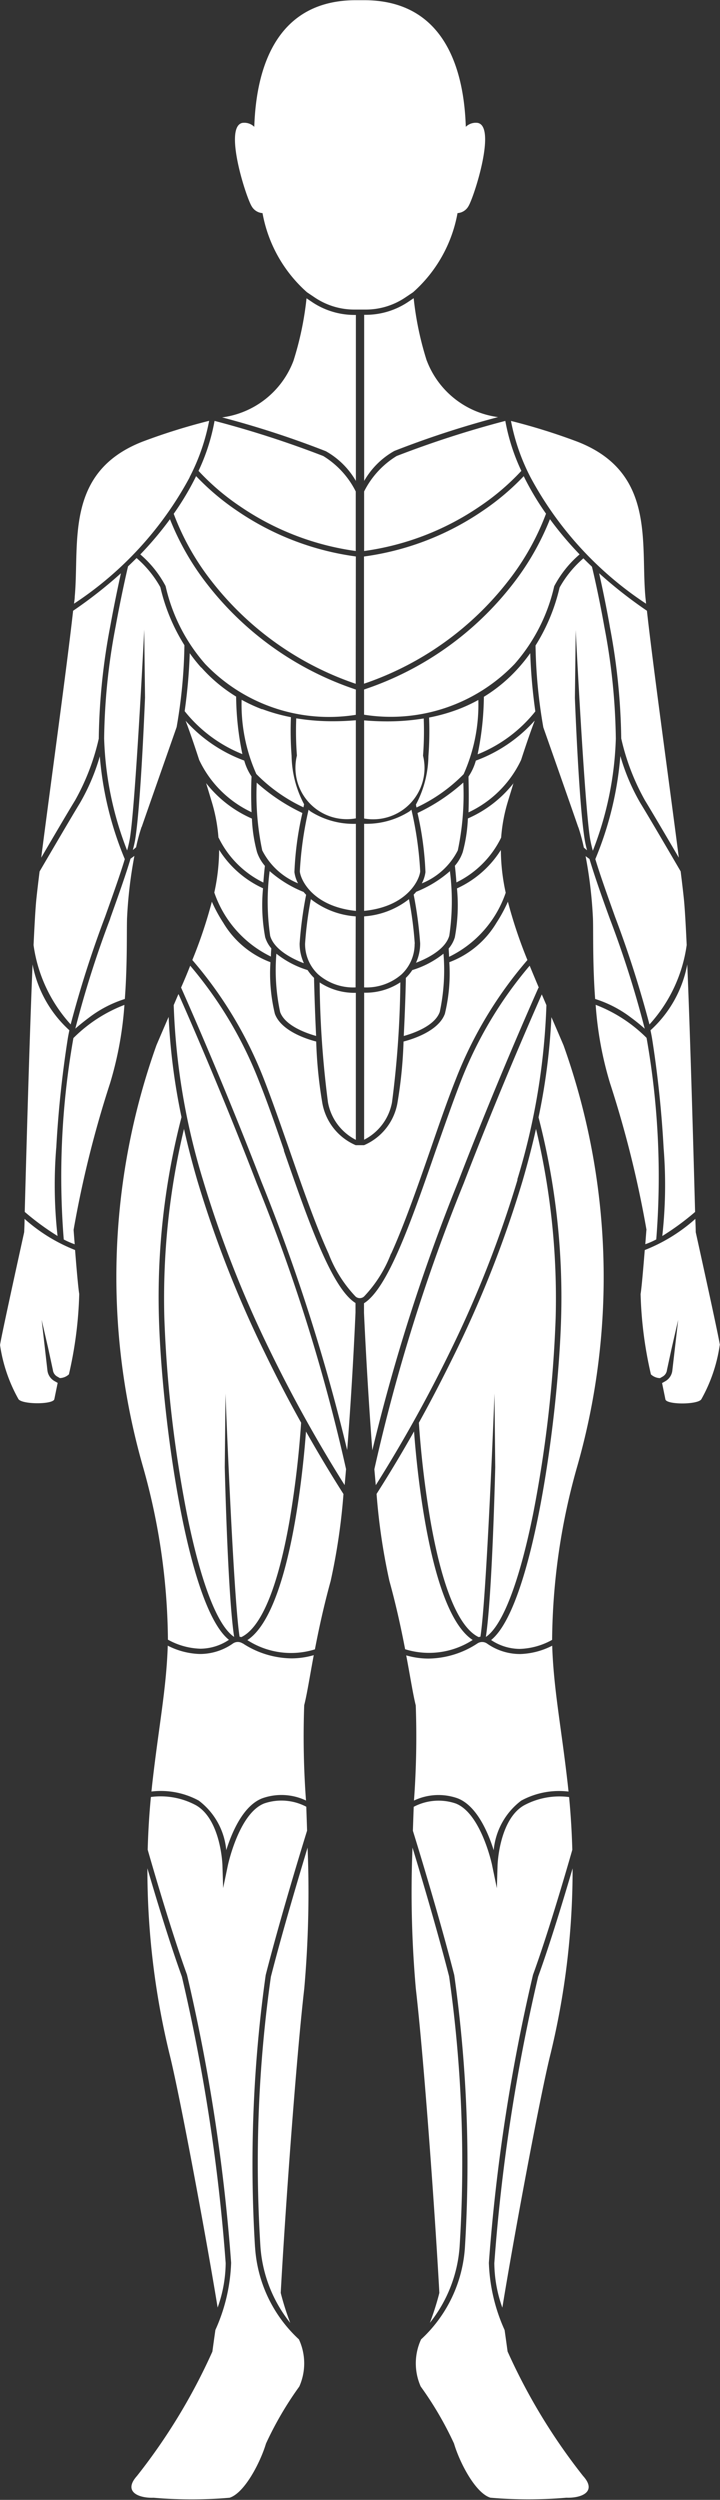 <svg xmlns="http://www.w3.org/2000/svg" xmlns:xlink="http://www.w3.org/1999/xlink" width="17.292" height="60" viewBox="0 0 17.292 60">
  <rect x="0" y="0" width="17.292" height="60" fill="#333333" stroke="none"/>
  <defs>
    <clipPath id="clip-path">
      <rect id="Rectangle_12" data-name="Rectangle 12" width="17.292" height="60" transform="translate(0 0)" fill="#fff"/>
    </clipPath>
  </defs>
  <g id="Group_434" data-name="Group 434" transform="translate(0 -0.004)">
    <g id="Group_434-2" data-name="Group 434" transform="translate(0 0.004)" clip-path="url(#clip-path)">
      <path id="Path_391" data-name="Path 391" d="M82.392,442.98c.146-.423.613-1.751.84-2.4a12.338,12.338,0,0,0,.187-1.965,4.537,4.537,0,0,1-.57-1.359l-.008-.033a2.587,2.587,0,0,0-.571-.7q-.1.1-.205.2c-.024.1-.163.7-.3,1.453a15.094,15.094,0,0,0-.274,2.675,8.024,8.024,0,0,0,.552,2.69,3.03,3.03,0,0,0,.068-.3c.135-.847.341-4.958.343-5l.019,1.635c-.007.155-.1,2.527-.233,3.382-.012.078-.033.17-.059.272.026-.021.052-.043.077-.065a4.518,4.518,0,0,1,.133-.492" transform="translate(-78.99 -423.129)" fill="#fff"/>
      <path id="Path_392" data-name="Path 392" d="M156.4,331.14a6.489,6.489,0,0,0,2.771,1.067v-1.429a2.1,2.1,0,0,0-.781-.851,24.2,24.2,0,0,0-2.61-.843,4.8,4.8,0,0,1-.385,1.2,5.713,5.713,0,0,0,1.005.856" transform="translate(-150.627 -318.982)" fill="#fff"/>
      <path id="Path_393" data-name="Path 393" d="M176.833,237.643v-3.987H176.8a1.827,1.827,0,0,1-1.02-.31l-.132-.089a7.558,7.558,0,0,1-.314,1.5,2.129,2.129,0,0,1-1.713,1.358,22.527,22.527,0,0,1,2.491.812,1.915,1.915,0,0,1,.725.72" transform="translate(-168.286 -226.097)" fill="#fff"/>
      <path id="Path_394" data-name="Path 394" d="M233.03,561.673q-.281.024-.55.024a5.379,5.379,0,0,1-.881-.07,7.792,7.792,0,0,0,.016.894,1.233,1.233,0,0,0,1.415,1.507Z" transform="translate(-224.484 -544.386)" fill="#fff"/>
      <path id="Path_395" data-name="Path 395" d="M189.523,547.361a3.811,3.811,0,0,1-.493-.228,4.086,4.086,0,0,0,.353,1.781,3.893,3.893,0,0,0,1.132.8l.015-.074a2.555,2.555,0,0,1-.3-1.163,7.934,7.934,0,0,1-.016-.927,4.243,4.243,0,0,1-.69-.194" transform="translate(-183.227 -530.337)" fill="#fff"/>
      <path id="Path_396" data-name="Path 396" d="M200.781,611.853a6.461,6.461,0,0,0,.132,1.628,1.67,1.67,0,0,0,.86.791.793.793,0,0,1-.087-.268,7.614,7.614,0,0,1,.191-1.42,4.552,4.552,0,0,1-1.1-.731" transform="translate(-194.615 -593.071)" fill="#fff"/>
      <path id="Path_397" data-name="Path 397" d="M250.953,771.915v-3.526a1.513,1.513,0,0,1-.869-.249,23.875,23.875,0,0,0,.2,2.878,1.262,1.262,0,0,0,.67.9" transform="translate(-242.407 -744.56)" fill="#fff"/>
      <path id="Path_398" data-name="Path 398" d="M240,703.421a1.961,1.961,0,0,1-1.077-.413,8.878,8.878,0,0,0-.139,1.068,1,1,0,0,0,.313.736,1.282,1.282,0,0,0,.9.314Z" transform="translate(-231.457 -681.427)" fill="#fff"/>
      <path id="Path_399" data-name="Path 399" d="M33.636,452.188a15.265,15.265,0,0,1,.276-2.694c.1-.551.2-1.018.256-1.271a10.678,10.678,0,0,1-1.148.9c-.144,1.306-.551,4.245-.766,5.926.325-.556.648-1.106.812-1.373a5.485,5.485,0,0,0,.571-1.488" transform="translate(-31.264 -434.464)" fill="#fff"/>
      <path id="Path_400" data-name="Path 400" d="M27.06,597.807a25.917,25.917,0,0,1,.827-2.585c.188-.528.36-1.008.473-1.383a8.1,8.1,0,0,1-.6-2.466,4.974,4.974,0,0,1-.481,1.127c-.189.309-.593,1-.965,1.635-.035.28-.062.509-.078.668-.021.2-.043.594-.067,1.1a3.557,3.557,0,0,0,.894,1.906" transform="translate(-25.363 -573.219)" fill="#fff"/>
      <path id="Path_401" data-name="Path 401" d="M130.171,894.832l.043.008c.473-.227.872-1.182,1.152-2.766a23.369,23.369,0,0,0,.283-2.379c-.28-.5-.578-1.069-.874-1.681a26.922,26.922,0,0,1-1.614-4.115q-.187-.639-.325-1.256a17.536,17.536,0,0,0-.472,4.54,30.069,30.069,0,0,0,.534,4.661c.332,1.664.737,2.724,1.142,2.992-.15-.988-.22-3.867-.225-4.072l.018-1.772c0,.05.189,4.9.338,5.839" transform="translate(-124.417 -855.548)" fill="#fff"/>
      <path id="Path_402" data-name="Path 402" d="M117.191,1470.28a44.354,44.354,0,0,0-1.052-6.876c-.29-.8-.62-1.887-.828-2.6a18.747,18.747,0,0,0,.547,4.522c.247,1.014.864,4.325,1.14,6.02a3.234,3.234,0,0,0,.193-1.067" transform="translate(-111.771 -1415.962)" fill="#fff"/>
      <path id="Path_403" data-name="Path 403" d="M120.672,1283.893a.205.205,0,0,0-.231,0,1.374,1.374,0,0,1-.78.253h-.025a1.8,1.8,0,0,1-.762-.2c-.033,1.041-.219,1.955-.372,3.314-.007.063-.013.125-.02.187a1.9,1.9,0,0,1,1.137.218,1.681,1.681,0,0,1,.66,1.19c.129-.411.4-1.07.869-1.247a1.373,1.373,0,0,1,1.046.055,21.051,21.051,0,0,1-.043-2.289c.066-.256.13-.669.229-1.2a1.924,1.924,0,0,1-.537.077,2.18,2.18,0,0,1-1.171-.362" transform="translate(-114.845 -1244.448)" fill="#fff"/>
      <path id="Path_404" data-name="Path 404" d="M135.992,777.5l-.111.259a16.148,16.148,0,0,0,.7,4.187,26.792,26.792,0,0,0,1.605,4.094,33.95,33.95,0,0,0,1.8,3.239c.012-.126.023-.254.034-.383a43.417,43.417,0,0,0-2.146-6.862c-.758-1.969-1.505-3.7-1.875-4.534" transform="translate(-131.709 -753.635)" fill="#fff"/>
      <path id="Path_405" data-name="Path 405" d="M59.753,670.833a24.607,24.607,0,0,0-.839,2.642c.083-.074.2-.169.331-.267a2.811,2.811,0,0,1,.858-.445c.063-.852.042-1.6.053-1.935a10.644,10.644,0,0,1,.177-1.5c-.039.03-.073.054-.093.068-.114.386-.292.884-.488,1.432" transform="translate(-57.105 -648.786)" fill="#fff"/>
      <path id="Path_406" data-name="Path 406" d="M216.9,747.623c-.032-.647-.047-1.254-.05-1.394a1.112,1.112,0,0,1-.155-.187,2.258,2.258,0,0,1-.749-.393,4.8,4.8,0,0,0,.09,1.4c.122.339.656.516.863.574" transform="translate(-209.308 -722.759)" fill="#fff"/>
      <path id="Path_407" data-name="Path 407" d="M20.154,758.46a26.012,26.012,0,0,1,.275-2.616c.011-.068.025-.138.04-.21a2.837,2.837,0,0,1-.884-1.581c-.076,1.833-.153,4.647-.188,5.94a6.225,6.225,0,0,0,.788.578,11.093,11.093,0,0,1-.032-2.111" transform="translate(-18.803 -730.906)" fill="#fff"/>
      <path id="Path_408" data-name="Path 408" d="M161.7,613.505a2.334,2.334,0,0,0,1.074,1.076c.014-.192.03-.342.037-.4a.98.98,0,0,1-.189-.329,3.634,3.634,0,0,1-.123-.806,2.835,2.835,0,0,1-1.1-.851c.044.144.091.3.141.466a3.944,3.944,0,0,1,.156.847" transform="translate(-156.449 -593.399)" fill="#fff"/>
      <path id="Path_409" data-name="Path 409" d="M47.572,786.408l-.009.05a19.086,19.086,0,0,0-.224,4.789,1.85,1.85,0,0,0,.263.115c-.016-.2-.026-.338-.026-.338l0-.011a25.661,25.661,0,0,1,.876-3.518,8.5,8.5,0,0,0,.344-1.878,3.5,3.5,0,0,0-1.222.793" transform="translate(-45.808 -761.498)" fill="#fff"/>
      <path id="Path_410" data-name="Path 410" d="M184.454,5.119a3.327,3.327,0,0,0,1.068,1.9h0l.189.127a1.7,1.7,0,0,0,.948.288h.273a1.7,1.7,0,0,0,.948-.288l.189-.127h0a3.327,3.327,0,0,0,1.068-1.9.325.325,0,0,0,.262-.165c.137-.225.675-1.907.225-2a.342.342,0,0,0-.288.094c-.05-1.555-.618-3.039-2.44-3.039h-.2c-1.823,0-2.39,1.483-2.44,3.039a.342.342,0,0,0-.288-.094c-.45.1.088,1.78.225,2a.325.325,0,0,0,.262.165" transform="translate(-178.149 -0.004)" fill="#fff"/>
      <path id="Path_411" data-name="Path 411" d="M60.593,330.362a4.934,4.934,0,0,0,.471-1.356,14.593,14.593,0,0,0-1.6.5c-1.878.733-1.51,2.43-1.628,3.72,0,.051-.01.108-.017.169a8.379,8.379,0,0,0,2.777-3.033" transform="translate(-56.041 -318.906)" fill="#fff"/>
      <path id="Path_412" data-name="Path 412" d="M92.815,810.042a1.7,1.7,0,0,0,.78.217,1.248,1.248,0,0,0,.685-.213c-1-.8-1.612-5.328-1.681-7.72a17.24,17.24,0,0,1,.542-4.825,15.073,15.073,0,0,1-.309-2.406q-.143.329-.292.678a16.547,16.547,0,0,0-.335,10.08,15.592,15.592,0,0,1,.61,4.188" transform="translate(-88.782 -770.688)" fill="#fff"/>
      <path id="Path_413" data-name="Path 413" d="M1.805,953.759a4.049,4.049,0,0,1-1.215-.748c0,.127-.006.235-.009.318-.206.934-.552,2.517-.58,2.709a3.75,3.75,0,0,0,.443,1.3c.091.13.834.13.861,0,.017-.084.055-.269.08-.391l-.078-.044a.339.339,0,0,1-.168-.254L1,955.433l.16.694.11.51a.208.208,0,0,0,.1.156l.068.039a.337.337,0,0,0,.217-.09,9.616,9.616,0,0,0,.248-1.93c-.023-.125-.069-.652-.1-1.054" transform="translate(0 -923.756)" fill="#fff"/>
      <path id="Path_414" data-name="Path 414" d="M193.441,1124.16a1.934,1.934,0,0,0,1.625.224c.091-.474.21-1.03.378-1.64a14.892,14.892,0,0,0,.308-2.088c-.24-.376-.553-.887-.9-1.5-.068.915-.387,4.343-1.41,5.007" transform="translate(-187.503 -1084.797)" fill="#fff"/>
      <path id="Path_415" data-name="Path 415" d="M105.789,1415.463a32.6,32.6,0,0,1,.256-6.534c.36-1.407.877-3.089.994-3.466-.006-.2-.013-.388-.019-.574a1.28,1.28,0,0,0-1.005-.081c-.611.232-.876,1.478-.879,1.491l-.113.543-.017-.555c0-.011-.039-1.089-.633-1.432a1.792,1.792,0,0,0-1.085-.2c-.042.435-.066.857-.077,1.265.179.625.592,2.03.944,3a44.546,44.546,0,0,1,1.06,6.914,4.243,4.243,0,0,1-.378,1.613c-.027.191-.053.377-.072.519a14.164,14.164,0,0,1-1.812,2.986c-.339.378.039.535.4.522a10.674,10.674,0,0,0,1.825,0c.365-.117.743-.861.874-1.3a8.2,8.2,0,0,1,.8-1.369,1.371,1.371,0,0,0-.009-1.132,3.292,3.292,0,0,1-1.053-2.208" transform="translate(-99.664 -1361.525)" fill="#fff"/>
      <path id="Path_416" data-name="Path 416" d="M202.243,1447.673a31.861,31.861,0,0,0-.252,6.491,3.3,3.3,0,0,0,.716,1.826,6.372,6.372,0,0,1-.229-.721c.108-1.971.371-5.618.565-7.3a26.405,26.405,0,0,0,.08-3.387c-.2.667-.591,1.967-.879,3.091" transform="translate(-195.736 -1400.237)" fill="#fff"/>
      <path id="Path_417" data-name="Path 417" d="M144.863,511.086a3.941,3.941,0,0,1-.276-.346,12.877,12.877,0,0,1-.122,1.391,3.376,3.376,0,0,0,1.386,1.031,7.062,7.062,0,0,1-.15-1.381,3.688,3.688,0,0,1-.837-.7" transform="translate(-140.03 -495.062)" fill="#fff"/>
      <path id="Path_418" data-name="Path 418" d="M146.72,565.781c-.018-.4-.007-.762,0-.859a1.294,1.294,0,0,1-.176-.383,3.529,3.529,0,0,1-1.408-.955c.066.173.173.469.325.938a2.62,2.62,0,0,0,1.263,1.258" transform="translate(-140.678 -546.284)" fill="#fff"/>
      <path id="Path_419" data-name="Path 419" d="M210.37,683.171a1.111,1.111,0,0,1-.1-.467,9.5,9.5,0,0,1,.156-1.169q-.033-.034-.061-.068a2.818,2.818,0,0,1-.815-.5,5.687,5.687,0,0,0,.013,1.555c.1.343.559.56.8.653" transform="translate(-203.074 -660.059)" fill="#fff"/>
      <path id="Path_420" data-name="Path 420" d="M169.01,667.124c0-.091.008-.16.01-.2a.735.735,0,0,1-.148-.27,4.212,4.212,0,0,1-.051-1.172,2.443,2.443,0,0,1-1.054-.922,4.882,4.882,0,0,1-.116,1.024,2.666,2.666,0,0,0,1.359,1.537" transform="translate(-162.504 -644.162)" fill="#fff"/>
      <path id="Path_421" data-name="Path 421" d="M114.991,410.058a7.536,7.536,0,0,1-3.569-2.527,6.322,6.322,0,0,1-.895-1.561,8.235,8.235,0,0,1-.712.845,2.6,2.6,0,0,1,.606.757l.009.036a4.236,4.236,0,0,0,.944,1.838,4.114,4.114,0,0,0,3.616,1.219Z" transform="translate(-106.445 -393.508)" fill="#fff"/>
      <path id="Path_422" data-name="Path 422" d="M144.265,759.489c-.207-.6-.4-1.158-.6-1.657a9.717,9.717,0,0,0-1.655-2.778q-.1.257-.219.525c.35.789,1.132,2.588,1.926,4.651a45.729,45.729,0,0,1,2.063,6.449c.132-1.663.2-3.3.2-3.3v-.229c-.574-.357-1.134-1.97-1.724-3.667" transform="translate(-137.442 -731.876)" fill="#fff"/>
      <path id="Path_423" data-name="Path 423" d="M235.772,633.46a1.933,1.933,0,0,1-1.085-.295.58.58,0,0,1-.051-.043,8.543,8.543,0,0,0-.21,1.483c.026.224.332.84,1.347.945Z" transform="translate(-227.225 -613.687)" fill="#fff"/>
      <path id="Path_424" data-name="Path 424" d="M140.382,374.246a6.618,6.618,0,0,1-2.848-1.094,5.9,5.9,0,0,1-.988-.834l-.038.077a6.749,6.749,0,0,1-.5.827,6.078,6.078,0,0,0,.909,1.616,7.4,7.4,0,0,0,3.462,2.464Z" transform="translate(-131.836 -360.89)" fill="#fff"/>
      <path id="Path_425" data-name="Path 425" d="M420.016,442.98a4.523,4.523,0,0,1,.133.492c.025.022.051.044.077.065-.027-.1-.047-.194-.059-.272-.136-.854-.227-3.227-.233-3.382l.02-1.635c0,.038.208,4.149.343,5a3.035,3.035,0,0,0,.068.3,8.025,8.025,0,0,0,.552-2.69,15.09,15.09,0,0,0-.274-2.675c-.134-.755-.274-1.352-.3-1.453q-.106-.1-.205-.2a2.587,2.587,0,0,0-.571.7l-.008.033a4.537,4.537,0,0,1-.57,1.359,12.337,12.337,0,0,0,.187,1.965c.228.647.694,1.975.84,2.4" transform="translate(-406.127 -423.129)" fill="#fff"/>
      <path id="Path_426" data-name="Path 426" d="M284.89,330.778v1.429a6.489,6.489,0,0,0,2.771-1.067,5.712,5.712,0,0,0,1.005-.856,4.8,4.8,0,0,1-.385-1.2,24.178,24.178,0,0,0-2.61.843,2.1,2.1,0,0,0-.781.851" transform="translate(-276.145 -318.982)" fill="#fff"/>
      <path id="Path_427" data-name="Path 427" d="M286.394,234.754a7.557,7.557,0,0,1-.314-1.5l-.132.089a1.827,1.827,0,0,1-1.02.31h-.037v3.987a1.915,1.915,0,0,1,.725-.72,22.522,22.522,0,0,1,2.491-.812,2.129,2.129,0,0,1-1.713-1.358" transform="translate(-276.145 -226.097)" fill="#fff"/>
      <path id="Path_428" data-name="Path 428" d="M285.44,561.7q-.268,0-.55-.024v2.355a1.233,1.233,0,0,0,1.415-1.507,7.794,7.794,0,0,0,.016-.894,5.379,5.379,0,0,1-.881.07" transform="translate(-276.145 -544.386)" fill="#fff"/>
      <path id="Path_429" data-name="Path 429" d="M325.377,549.643l.015.074a3.892,3.892,0,0,0,1.132-.8,4.086,4.086,0,0,0,.353-1.781,3.821,3.821,0,0,1-.493.228,4.244,4.244,0,0,1-.69.194,7.931,7.931,0,0,1-.016.927,2.555,2.555,0,0,1-.3,1.163" transform="translate(-315.389 -530.336)" fill="#fff"/>
      <path id="Path_430" data-name="Path 430" d="M326.858,614.272a1.67,1.67,0,0,0,.86-.791,6.461,6.461,0,0,0,.132-1.628,4.552,4.552,0,0,1-1.1.731,7.62,7.62,0,0,1,.191,1.42.794.794,0,0,1-.087.268" transform="translate(-316.723 -593.071)" fill="#fff"/>
      <path id="Path_431" data-name="Path 431" d="M284.89,771.915a1.263,1.263,0,0,0,.67-.9,23.882,23.882,0,0,0,.2-2.878,1.513,1.513,0,0,1-.869.249Z" transform="translate(-276.145 -744.56)" fill="#fff"/>
      <path id="Path_432" data-name="Path 432" d="M286.106,704.077a8.868,8.868,0,0,0-.139-1.068,1.961,1.961,0,0,1-1.077.413v1.705a1.282,1.282,0,0,0,.9-.314,1,1,0,0,0,.313-.736" transform="translate(-276.145 -681.428)" fill="#fff"/>
      <path id="Path_433" data-name="Path 433" d="M468.938,449.494a15.261,15.261,0,0,1,.276,2.694,5.486,5.486,0,0,0,.571,1.488c.163.267.487.817.812,1.373-.215-1.681-.623-4.62-.766-5.926a10.68,10.68,0,0,1-1.148-.9c.057.253.158.72.256,1.271" transform="translate(-454.294 -434.464)" fill="#fff"/>
      <path id="Path_434" data-name="Path 434" d="M466.256,591.372a8.1,8.1,0,0,1-.6,2.466c.113.375.285.856.473,1.383a25.9,25.9,0,0,1,.827,2.585,3.557,3.557,0,0,0,.894-1.906c-.023-.5-.046-.895-.067-1.1-.016-.158-.043-.387-.078-.668-.372-.638-.776-1.327-.965-1.635a4.971,4.971,0,0,1-.481-1.127" transform="translate(-451.358 -573.218)" fill="#fff"/>
      <path id="Path_435" data-name="Path 435" d="M330.467,891.844a30.071,30.071,0,0,0,.534-4.661,17.537,17.537,0,0,0-.472-4.54q-.138.617-.325,1.256a26.926,26.926,0,0,1-1.614,4.115c-.3.612-.594,1.178-.874,1.681a23.352,23.352,0,0,0,.283,2.379c.28,1.584.678,2.539,1.152,2.766l.043-.008c.149-.937.337-5.788.338-5.839l.018,1.772c-.005.2-.075,3.084-.225,4.072.4-.268.809-1.328,1.142-2.992" transform="translate(-317.656 -855.548)" fill="#fff"/>
      <path id="Path_436" data-name="Path 436" d="M386.858,1471.346c.275-1.695.893-5.006,1.14-6.02a18.746,18.746,0,0,0,.547-4.521c-.209.712-.538,1.8-.828,2.6a44.353,44.353,0,0,0-1.052,6.876,3.233,3.233,0,0,0,.193,1.067" transform="translate(-374.793 -1415.961)" fill="#fff"/>
      <path id="Path_437" data-name="Path 437" d="M318.009,1287.663a1.372,1.372,0,0,1,1.046-.055c.466.177.74.835.869,1.247a1.681,1.681,0,0,1,.66-1.19,1.9,1.9,0,0,1,1.137-.218c-.006-.062-.013-.124-.02-.187-.153-1.358-.339-2.272-.372-3.314a1.8,1.8,0,0,1-.762.2h-.025a1.374,1.374,0,0,1-.78-.253.205.205,0,0,0-.231,0,2.18,2.18,0,0,1-1.171.362,1.924,1.924,0,0,1-.537-.077c.1.526.163.939.229,1.2a21.063,21.063,0,0,1-.043,2.289" transform="translate(-308.067 -1244.447)" fill="#fff"/>
      <path id="Path_438" data-name="Path 438" d="M296.224,781.948a16.149,16.149,0,0,0,.7-4.187l-.111-.259c-.37.837-1.117,2.565-1.875,4.534a43.431,43.431,0,0,0-2.146,6.862c.011.129.023.256.034.383a33.934,33.934,0,0,0,1.8-3.239,26.791,26.791,0,0,0,1.605-4.094" transform="translate(-283.801 -753.635)" fill="#fff"/>
      <path id="Path_439" data-name="Path 439" d="M458.381,672.763a2.811,2.811,0,0,1,.858.445c.136.1.248.194.331.268a24.608,24.608,0,0,0-.839-2.642c-.2-.548-.373-1.046-.488-1.432-.02-.014-.054-.038-.093-.068a10.642,10.642,0,0,1,.177,1.5c.011.33-.01,1.083.053,1.935" transform="translate(-444.086 -648.786)" fill="#fff"/>
      <path id="Path_440" data-name="Path 440" d="M316.792,747.049a4.8,4.8,0,0,0,.09-1.4,2.256,2.256,0,0,1-.749.393,1.115,1.115,0,0,1-.155.188c0,.14-.017.747-.05,1.394.208-.057.741-.235.863-.574" transform="translate(-306.231 -722.759)" fill="#fff"/>
      <path id="Path_441" data-name="Path 441" d="M509,755.635c.015.072.029.143.04.21a26.017,26.017,0,0,1,.275,2.616,11.092,11.092,0,0,1-.032,2.111,6.224,6.224,0,0,0,.788-.578c-.035-1.293-.112-4.107-.188-5.94a2.837,2.837,0,0,1-.884,1.581" transform="translate(-493.377 -730.906)" fill="#fff"/>
      <path id="Path_442" data-name="Path 442" d="M357.452,612.192a2.834,2.834,0,0,1-1.1.851,3.635,3.635,0,0,1-.123.806.981.981,0,0,1-.189.329c.007.061.023.212.037.4a2.333,2.333,0,0,0,1.074-1.076,3.946,3.946,0,0,1,.156-.847c.05-.167.1-.322.141-.466" transform="translate(-345.115 -593.399)" fill="#fff"/>
      <path id="Path_443" data-name="Path 443" d="M467.242,791.022s-.011.141-.026.338a1.849,1.849,0,0,0,.263-.115,19.085,19.085,0,0,0-.224-4.788l-.009-.05a3.5,3.5,0,0,0-1.222-.793,8.5,8.5,0,0,0,.344,1.878,25.663,25.663,0,0,1,.876,3.518l0,.011" transform="translate(-451.718 -761.497)" fill="#fff"/>
      <path id="Path_444" data-name="Path 444" d="M402.922,333.4c-.006-.061-.012-.118-.017-.169-.117-1.291.25-2.987-1.628-3.721a14.589,14.589,0,0,0-1.6-.5,4.936,4.936,0,0,0,.471,1.356,8.379,8.379,0,0,0,2.777,3.033" transform="translate(-387.405 -318.907)" fill="#fff"/>
      <path id="Path_445" data-name="Path 445" d="M385.662,795.1a15.069,15.069,0,0,1-.309,2.406,17.24,17.24,0,0,1,.542,4.825c-.068,2.392-.685,6.915-1.681,7.72a1.249,1.249,0,0,0,.685.213,1.7,1.7,0,0,0,.78-.217,15.591,15.591,0,0,1,.61-4.188,16.547,16.547,0,0,0-.335-10.08q-.149-.35-.292-.678" transform="translate(-372.419 -770.688)" fill="#fff"/>
      <path id="Path_446" data-name="Path 446" d="M502.943,956.038c-.027-.192-.374-1.775-.58-2.709,0-.084-.005-.191-.009-.318a4.049,4.049,0,0,1-1.215.748c-.032.4-.077.929-.1,1.054a9.617,9.617,0,0,0,.248,1.93.336.336,0,0,0,.217.09l.068-.039a.207.207,0,0,0,.1-.156l.11-.51.16-.694-.141,1.219a.338.338,0,0,1-.168.254l-.078.044c.025.122.063.308.08.392.026.13.769.13.861,0a3.749,3.749,0,0,0,.443-1.3" transform="translate(-485.654 -923.756)" fill="#fff"/>
      <path id="Path_447" data-name="Path 447" d="M296.883,1124.16c-1.023-.663-1.343-4.091-1.41-5.007-.347.615-.661,1.126-.9,1.5a14.887,14.887,0,0,0,.308,2.088c.169.611.287,1.167.378,1.64a1.934,1.934,0,0,0,1.625-.224" transform="translate(-285.529 -1084.797)" fill="#fff"/>
      <path id="Path_448" data-name="Path 448" d="M325.336,1417.968c-.019-.142-.045-.327-.072-.519a4.243,4.243,0,0,1-.378-1.613,44.54,44.54,0,0,1,1.06-6.914c.353-.97.765-2.375.944-3-.011-.408-.036-.829-.077-1.265a1.792,1.792,0,0,0-1.085.2c-.594.342-.633,1.421-.633,1.432l-.017.555-.113-.543c0-.013-.267-1.259-.879-1.491a1.28,1.28,0,0,0-1.005.081c-.007.187-.013.379-.02.574.117.377.634,2.059.994,3.466a32.6,32.6,0,0,1,.256,6.534,3.292,3.292,0,0,1-1.053,2.208,1.371,1.371,0,0,0-.009,1.131,8.192,8.192,0,0,1,.8,1.369c.13.443.509,1.187.874,1.3a10.674,10.674,0,0,0,1.825,0c.365.013.743-.143.4-.522a14.161,14.161,0,0,1-1.812-2.986" transform="translate(-313.145 -1361.525)" fill="#fff"/>
      <path id="Path_449" data-name="Path 449" d="M322.569,1455.989a3.305,3.305,0,0,0,.716-1.826,31.863,31.863,0,0,0-.252-6.491c-.288-1.124-.676-2.424-.879-3.091a26.412,26.412,0,0,0,.08,3.387c.194,1.682.457,5.329.565,7.3a6.382,6.382,0,0,1-.229.721" transform="translate(-312.247 -1400.236)" fill="#fff"/>
      <path id="Path_450" data-name="Path 450" d="M155.468,713.562c.317-.7.64-1.623.951-2.52.207-.6.4-1.16.6-1.662a9.837,9.837,0,0,1,1.722-2.866,11.136,11.136,0,0,1-.469-1.4,3.589,3.589,0,0,1-.275.507,2.228,2.228,0,0,1-1.132.945,4.131,4.131,0,0,1-.106,1.237c-.154.426-.806.619-.993.667a10.746,10.746,0,0,1-.149,1.488,1.359,1.359,0,0,1-.8,1h-.2a1.359,1.359,0,0,1-.8-1,10.752,10.752,0,0,1-.149-1.488c-.187-.047-.839-.241-.993-.667a4.132,4.132,0,0,1-.106-1.237,2.228,2.228,0,0,1-1.132-.945,3.591,3.591,0,0,1-.275-.507,11.136,11.136,0,0,1-.469,1.4,9.837,9.837,0,0,1,1.722,2.866c.195.5.391,1.065.6,1.662.312.9.634,1.825.951,2.52a3.092,3.092,0,0,0,.649,1.03.154.154,0,0,0,.2,0,3.092,3.092,0,0,0,.649-1.03" transform="translate(-146.074 -683.472)" fill="#fff"/>
      <path id="Path_451" data-name="Path 451" d="M374.95,510.739a3.945,3.945,0,0,1-.276.346,3.689,3.689,0,0,1-.837.7,7.061,7.061,0,0,1-.15,1.381,3.376,3.376,0,0,0,1.386-1.031,12.872,12.872,0,0,1-.122-1.391" transform="translate(-362.216 -495.061)" fill="#fff"/>
      <path id="Path_452" data-name="Path 452" d="M368.041,563.585a3.53,3.53,0,0,1-1.408.955,1.3,1.3,0,0,1-.176.383c0,.1.014.46,0,.859a2.62,2.62,0,0,0,1.263-1.258c.152-.469.258-.764.325-.938" transform="translate(-355.205 -546.284)" fill="#fff"/>
      <path id="Path_453" data-name="Path 453" d="M324.529,680.963a2.818,2.818,0,0,1-.815.5q-.029.035-.061.068a9.511,9.511,0,0,1,.156,1.169,1.111,1.111,0,0,1-.1.467c.244-.093.706-.31.8-.653a5.689,5.689,0,0,0,.013-1.555" transform="translate(-313.718 -660.059)" fill="#fff"/>
      <path id="Path_454" data-name="Path 454" d="M352.405,665.587a4.883,4.883,0,0,1-.116-1.024,2.443,2.443,0,0,1-1.054.922,4.212,4.212,0,0,1-.051,1.172.734.734,0,0,1-.148.27c0,.036.007.106.01.2a2.665,2.665,0,0,0,1.359-1.537" transform="translate(-340.26 -644.162)" fill="#fff"/>
      <path id="Path_455" data-name="Path 455" d="M289.459,407.57a2.6,2.6,0,0,1,.606-.757,8.237,8.237,0,0,1-.712-.845,6.319,6.319,0,0,1-.895,1.561,7.536,7.536,0,0,1-3.569,2.527v.605a4.114,4.114,0,0,0,3.616-1.219,4.236,4.236,0,0,0,.944-1.838l.009-.036" transform="translate(-276.145 -393.507)" fill="#fff"/>
      <path id="Path_456" data-name="Path 456" d="M289.085,755.58q-.114-.269-.219-.525a9.719,9.719,0,0,0-1.655,2.778c-.194.5-.389,1.062-.6,1.657-.589,1.7-1.15,3.309-1.724,3.667v.229s.072,1.633.2,3.3a45.722,45.722,0,0,1,2.063-6.449c.794-2.063,1.576-3.862,1.926-4.651" transform="translate(-276.145 -731.877)" fill="#fff"/>
      <path id="Path_457" data-name="Path 457" d="M284.89,635.549c1.015-.1,1.321-.721,1.347-.945a8.541,8.541,0,0,0-.211-1.483.576.576,0,0,1-.051.043,1.933,1.933,0,0,1-1.085.295Z" transform="translate(-276.145 -613.687)" fill="#fff"/>
      <path id="Path_458" data-name="Path 458" d="M289.261,373.223a6.743,6.743,0,0,1-.5-.827l-.038-.077a5.9,5.9,0,0,1-.988.834,6.618,6.618,0,0,1-2.848,1.094V377.3a7.4,7.4,0,0,0,3.462-2.464,6.081,6.081,0,0,0,.909-1.616" transform="translate(-276.145 -360.89)" fill="#fff"/>
    </g>
  </g>
</svg>
